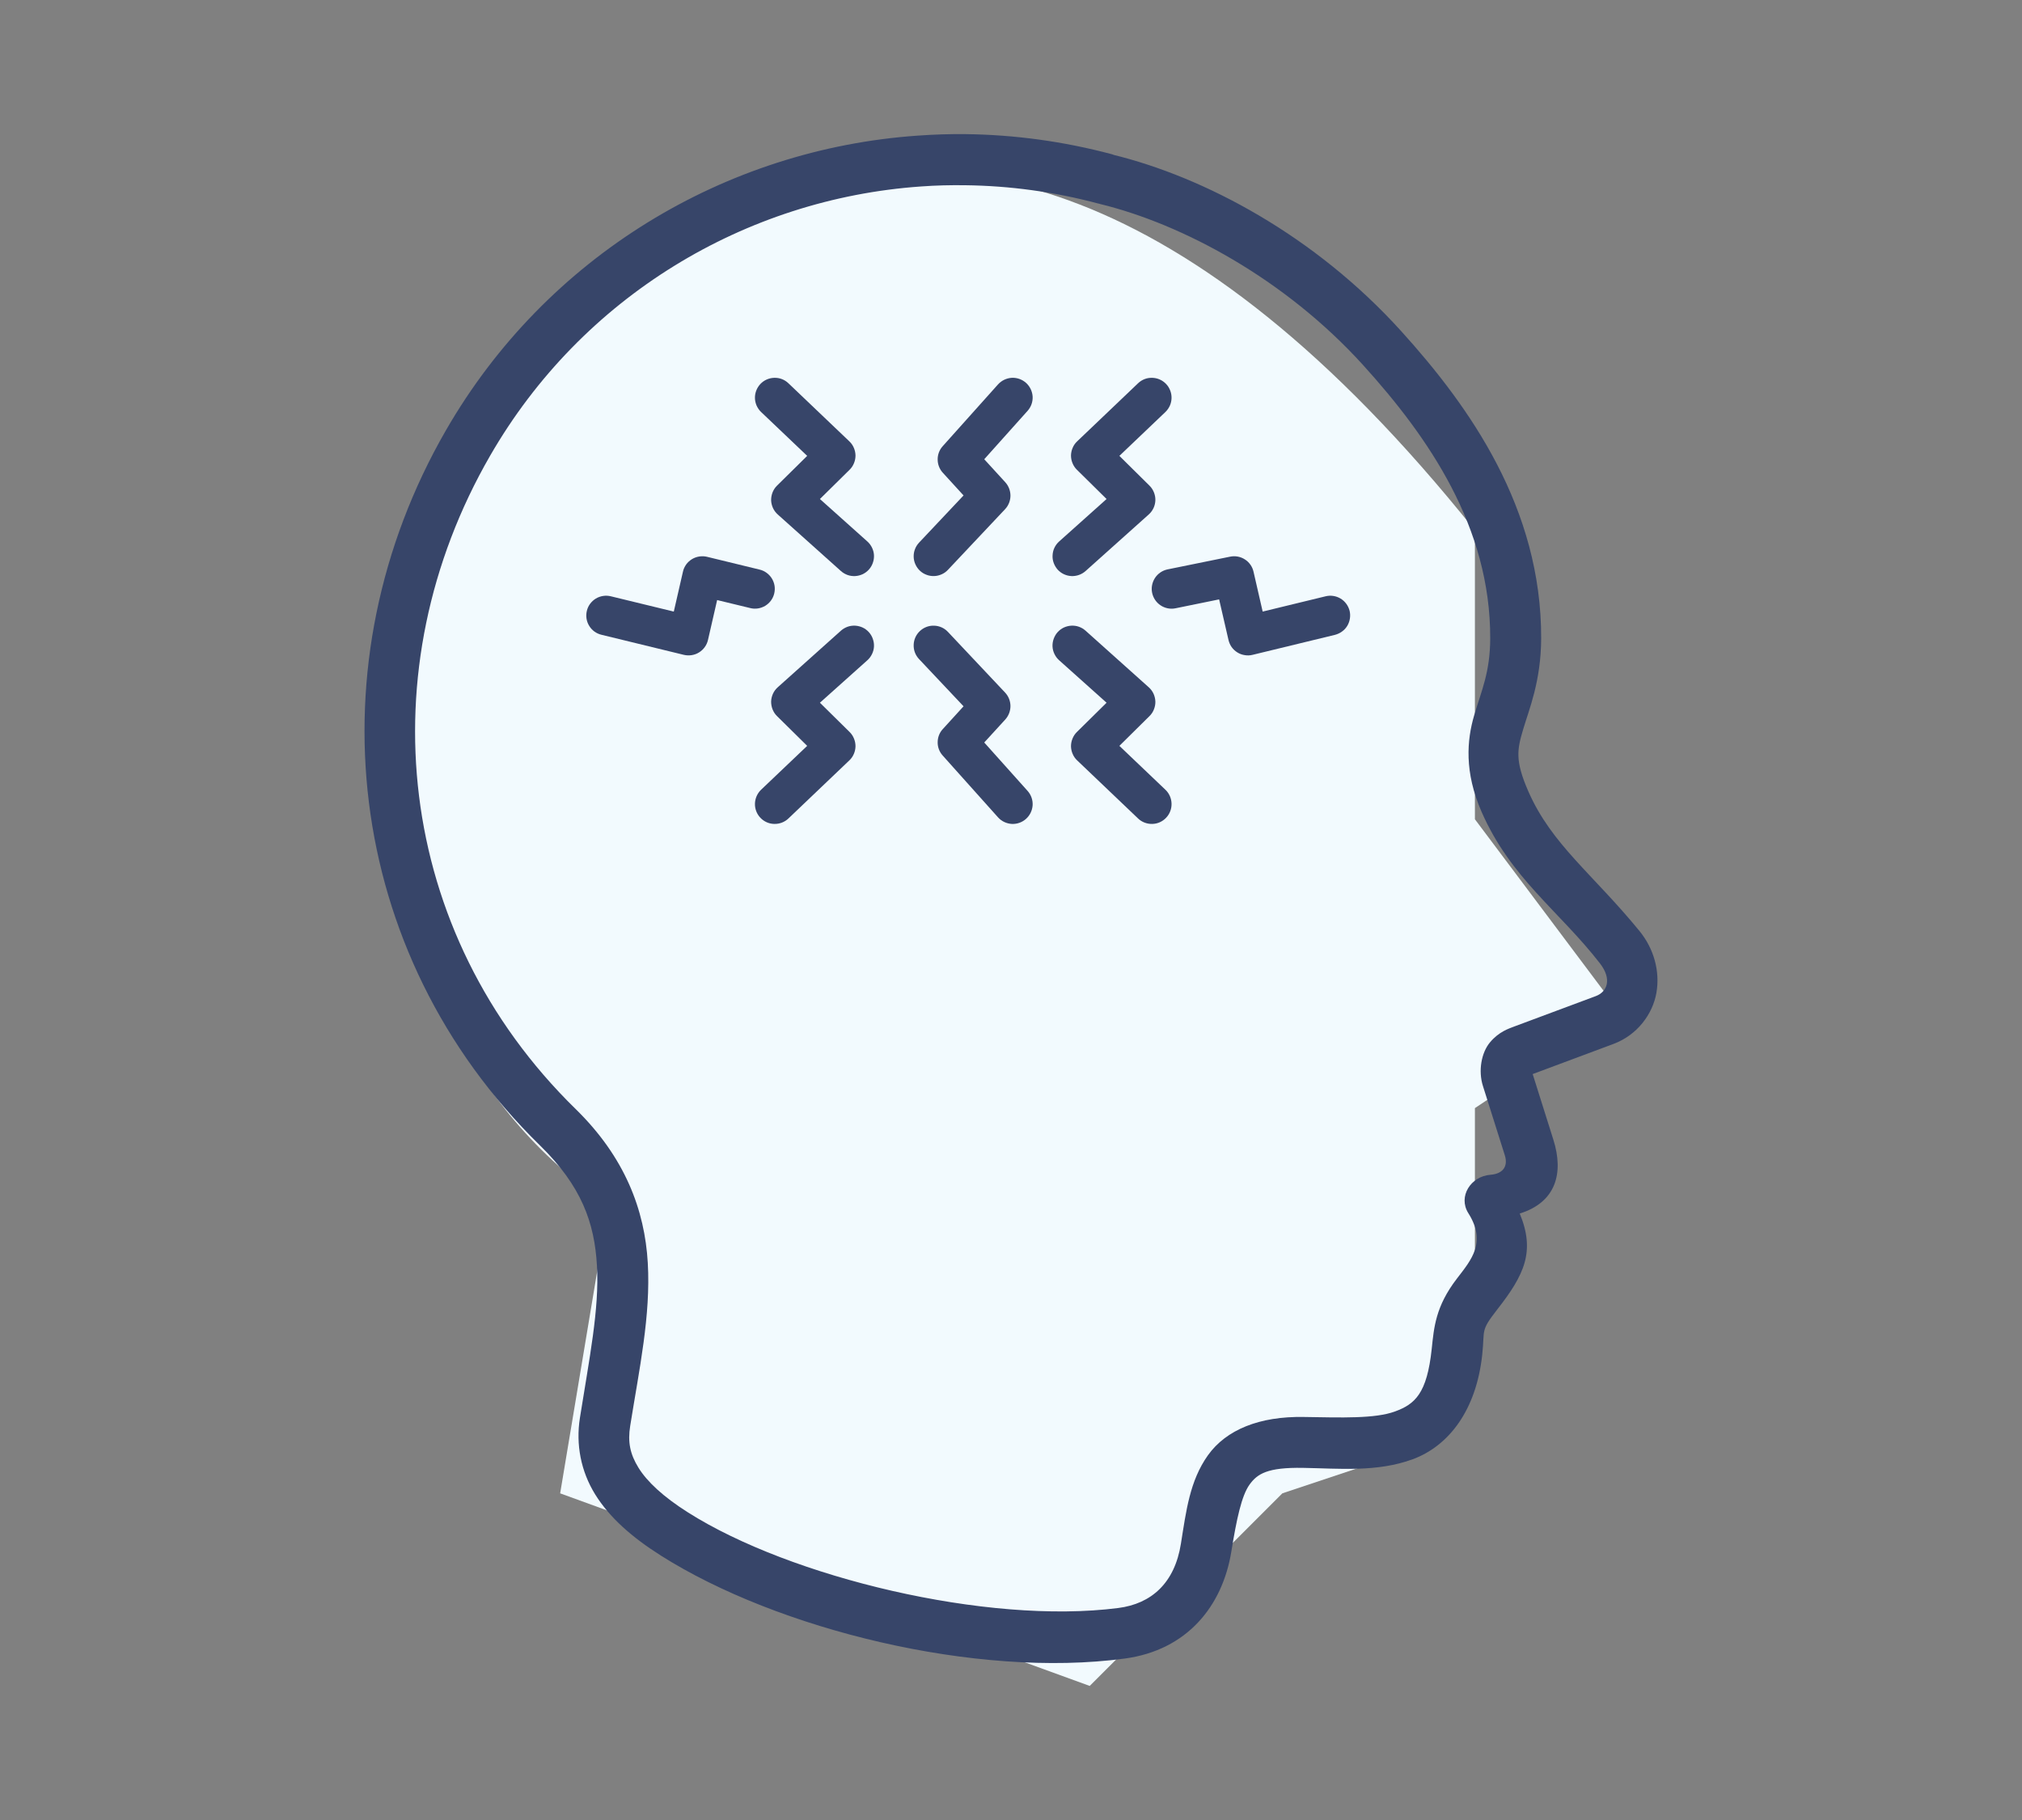 <svg width="30" height="27" viewBox="0 0 30 27" fill="none" xmlns="http://www.w3.org/2000/svg">
<rect x="0" y="0" width="30" height="27" fill="#808080" stroke="none"/>
<path d="M21.883 7.868C13.311 -2.846 7.597 5.725 6.883 7.154C5.381 8.297 4.74 15.011 9.026 17.868L8.311 22.154L16.168 25.011L19.026 22.154L21.169 21.439L21.883 19.297V17.868V16.439L24.026 15.011L21.883 12.154V7.868Z" fill="#F2FAFE"/>
<path fill-rule="evenodd" clip-rule="evenodd" d="M14.332 1.99C14.092 1.987 13.854 1.995 13.616 2.012C10.761 2.21 8.105 3.8 6.616 6.384C4.633 9.823 5.088 14.134 8.011 16.992C8.628 17.595 8.821 18.139 8.857 18.779C8.894 19.419 8.742 20.162 8.604 21.035C8.542 21.429 8.618 21.826 8.83 22.169C9.043 22.512 9.372 22.803 9.805 23.077C11.535 24.173 14.482 24.902 16.687 24.605C17.61 24.481 18.137 23.83 18.269 23.018C18.347 22.536 18.421 22.19 18.538 22.026C18.654 21.863 18.807 21.767 19.332 21.776C19.867 21.785 20.431 21.843 20.961 21.648C21.491 21.452 21.904 20.926 21.992 20.092C22.032 19.718 21.961 19.752 22.213 19.428C22.616 18.913 22.782 18.567 22.548 18.003C23.086 17.836 23.203 17.404 23.048 16.911L22.74 15.934L23.941 15.486C24.289 15.356 24.52 15.048 24.576 14.728C24.631 14.408 24.539 14.075 24.325 13.812C23.637 12.97 23.021 12.529 22.676 11.741C22.474 11.28 22.511 11.117 22.598 10.823C22.684 10.528 22.864 10.112 22.866 9.469C22.871 7.541 21.809 6.038 20.787 4.91C19.512 3.502 17.881 2.628 16.5 2.292L16.537 2.302C16.525 2.297 16.513 2.293 16.5 2.289C15.78 2.097 15.053 1.999 14.332 1.99ZM14.322 2.748C14.979 2.756 15.643 2.845 16.3 3.021C16.302 3.021 16.304 3.02 16.305 3.021C16.311 3.022 16.315 3.024 16.32 3.026C17.537 3.322 19.062 4.134 20.225 5.417C21.198 6.491 22.114 7.819 22.11 9.468C22.109 9.975 21.98 10.245 21.872 10.612C21.764 10.979 21.723 11.452 21.982 12.044C22.414 13.031 23.137 13.516 23.739 14.293C23.92 14.527 23.847 14.714 23.675 14.778L22.462 15.23C22.384 15.26 22.239 15.306 22.108 15.462C21.977 15.617 21.931 15.888 22.002 16.111L22.327 17.14C22.376 17.297 22.306 17.413 22.113 17.428C21.822 17.45 21.63 17.75 21.785 17.997C22.058 18.429 21.832 18.687 21.616 18.968C21.297 19.383 21.276 19.694 21.242 20.012C21.172 20.674 20.993 20.831 20.698 20.939C20.403 21.048 19.906 21.03 19.345 21.021C18.688 21.009 18.194 21.209 17.922 21.589C17.651 21.97 17.599 22.415 17.521 22.901C17.429 23.483 17.085 23.792 16.591 23.855C14.64 24.106 11.725 23.398 10.209 22.438C9.836 22.202 9.599 21.978 9.473 21.774C9.347 21.57 9.312 21.391 9.35 21.154C9.485 20.305 9.656 19.52 9.611 18.735C9.566 17.95 9.273 17.168 8.54 16.452C5.86 13.831 5.449 9.922 7.271 6.762C8.633 4.398 11.059 2.947 13.668 2.766C13.885 2.75 14.103 2.745 14.322 2.748Z" fill="#374569"/>
<path d="M12.165 7.403L12.605 6.969C12.633 6.942 12.655 6.909 12.67 6.872C12.685 6.836 12.693 6.797 12.693 6.757C12.692 6.718 12.684 6.679 12.668 6.643C12.653 6.607 12.63 6.574 12.601 6.547L11.698 5.686C11.67 5.659 11.637 5.638 11.601 5.624C11.565 5.61 11.527 5.604 11.488 5.605C11.45 5.606 11.412 5.614 11.376 5.63C11.341 5.645 11.309 5.668 11.282 5.696C11.256 5.724 11.235 5.757 11.221 5.793C11.207 5.829 11.2 5.867 11.201 5.906C11.202 5.944 11.21 5.982 11.226 6.018C11.242 6.053 11.264 6.085 11.292 6.112L11.976 6.763L11.529 7.204C11.5 7.232 11.478 7.266 11.463 7.303C11.448 7.34 11.441 7.38 11.441 7.42C11.442 7.46 11.452 7.5 11.468 7.536C11.485 7.573 11.509 7.605 11.539 7.632L12.476 8.471C12.505 8.497 12.539 8.517 12.575 8.53C12.611 8.543 12.65 8.548 12.689 8.546C12.727 8.544 12.765 8.534 12.8 8.518C12.835 8.501 12.866 8.478 12.892 8.449C12.918 8.42 12.938 8.386 12.95 8.35C12.963 8.314 12.969 8.275 12.967 8.236C12.965 8.198 12.955 8.16 12.938 8.125C12.921 8.09 12.898 8.059 12.869 8.033L12.165 7.403Z" fill="#374569"/>
<path d="M15.691 8.449C15.743 8.507 15.817 8.542 15.895 8.546C15.972 8.55 16.049 8.523 16.107 8.471L17.044 7.632C17.074 7.605 17.098 7.573 17.115 7.536C17.132 7.5 17.141 7.46 17.142 7.42C17.143 7.38 17.135 7.34 17.12 7.303C17.105 7.266 17.083 7.232 17.054 7.204L16.608 6.763L17.291 6.112C17.319 6.085 17.341 6.053 17.357 6.018C17.373 5.982 17.381 5.944 17.382 5.906C17.383 5.867 17.376 5.829 17.362 5.793C17.348 5.757 17.328 5.724 17.301 5.696C17.274 5.668 17.242 5.645 17.207 5.63C17.172 5.614 17.134 5.606 17.095 5.605C17.056 5.604 17.018 5.61 16.982 5.624C16.946 5.638 16.913 5.659 16.885 5.686L15.982 6.547C15.953 6.574 15.93 6.607 15.915 6.643C15.899 6.679 15.891 6.718 15.89 6.757C15.89 6.797 15.898 6.836 15.913 6.872C15.928 6.909 15.95 6.942 15.978 6.969L16.418 7.403L15.714 8.033C15.685 8.059 15.662 8.09 15.645 8.125C15.628 8.16 15.619 8.198 15.617 8.236C15.614 8.275 15.62 8.313 15.633 8.35C15.646 8.386 15.666 8.42 15.691 8.449V8.449Z" fill="#374569"/>
<path d="M14.808 5.702L13.987 6.619C13.938 6.673 13.911 6.744 13.912 6.817C13.912 6.889 13.939 6.96 13.989 7.014L14.296 7.35L13.636 8.05C13.609 8.079 13.588 8.112 13.575 8.148C13.561 8.184 13.555 8.222 13.556 8.261C13.557 8.3 13.566 8.338 13.582 8.373C13.598 8.408 13.62 8.44 13.648 8.466C13.676 8.493 13.71 8.514 13.746 8.527C13.782 8.541 13.82 8.547 13.859 8.546C13.898 8.545 13.935 8.536 13.971 8.52C14.006 8.505 14.038 8.482 14.064 8.454L14.912 7.554C14.963 7.5 14.991 7.429 14.992 7.355C14.992 7.281 14.965 7.209 14.915 7.154L14.603 6.813L15.246 6.095C15.298 6.037 15.325 5.961 15.321 5.883C15.316 5.805 15.281 5.732 15.223 5.68C15.165 5.628 15.089 5.601 15.011 5.605C14.933 5.61 14.86 5.645 14.808 5.702Z" fill="#374569"/>
<path d="M12.476 9.357L11.539 10.196C11.509 10.223 11.485 10.255 11.468 10.292C11.452 10.328 11.442 10.368 11.441 10.408C11.441 10.448 11.448 10.488 11.463 10.525C11.478 10.562 11.5 10.596 11.529 10.624L11.976 11.065L11.292 11.716C11.236 11.77 11.203 11.844 11.201 11.922C11.199 12 11.228 12.076 11.282 12.132C11.336 12.189 11.41 12.222 11.488 12.223C11.566 12.225 11.642 12.196 11.698 12.142L12.601 11.281C12.63 11.254 12.653 11.221 12.668 11.185C12.684 11.149 12.692 11.11 12.693 11.071C12.693 11.031 12.685 10.992 12.67 10.956C12.655 10.919 12.633 10.886 12.605 10.859L12.165 10.425L12.869 9.795C12.898 9.769 12.921 9.738 12.938 9.703C12.955 9.668 12.965 9.63 12.967 9.592C12.969 9.553 12.963 9.515 12.95 9.478C12.938 9.442 12.918 9.408 12.892 9.379C12.866 9.35 12.835 9.327 12.8 9.31C12.765 9.294 12.727 9.284 12.689 9.282C12.65 9.28 12.611 9.285 12.575 9.298C12.539 9.311 12.505 9.331 12.476 9.357L12.476 9.357Z" fill="#374569"/>
<path d="M16.608 11.065L17.054 10.624C17.083 10.596 17.105 10.563 17.12 10.525C17.135 10.488 17.143 10.448 17.142 10.408C17.141 10.368 17.131 10.328 17.115 10.292C17.098 10.255 17.074 10.223 17.044 10.196L16.107 9.357C16.078 9.331 16.045 9.311 16.008 9.298C15.972 9.285 15.933 9.28 15.894 9.282C15.856 9.284 15.818 9.294 15.783 9.31C15.748 9.327 15.717 9.35 15.691 9.379C15.665 9.408 15.646 9.442 15.633 9.478C15.62 9.515 15.614 9.553 15.616 9.592C15.618 9.63 15.628 9.668 15.645 9.703C15.662 9.738 15.685 9.769 15.714 9.795L16.418 10.425L15.978 10.859C15.95 10.886 15.928 10.919 15.913 10.956C15.898 10.992 15.89 11.031 15.89 11.071C15.891 11.11 15.899 11.149 15.915 11.185C15.93 11.221 15.953 11.254 15.982 11.281L16.885 12.142C16.941 12.196 17.017 12.225 17.095 12.223C17.173 12.222 17.247 12.189 17.301 12.132C17.355 12.076 17.384 12 17.382 11.922C17.38 11.844 17.348 11.77 17.291 11.716L16.608 11.065Z" fill="#374569"/>
<path d="M18.227 9.495C18.236 9.533 18.252 9.569 18.274 9.6C18.297 9.632 18.326 9.659 18.359 9.679C18.392 9.7 18.429 9.713 18.468 9.719C18.506 9.726 18.545 9.724 18.583 9.715L19.807 9.418C19.844 9.408 19.88 9.392 19.911 9.369C19.942 9.347 19.969 9.318 19.989 9.285C20.009 9.252 20.022 9.215 20.028 9.177C20.034 9.139 20.033 9.1 20.024 9.062C20.014 9.024 19.998 8.989 19.975 8.958C19.952 8.927 19.924 8.9 19.89 8.88C19.857 8.86 19.821 8.847 19.782 8.841C19.744 8.835 19.705 8.837 19.668 8.846L18.734 9.073L18.598 8.48C18.581 8.406 18.535 8.34 18.47 8.299C18.405 8.257 18.327 8.243 18.252 8.258L17.323 8.447C17.247 8.463 17.18 8.508 17.137 8.573C17.094 8.639 17.078 8.718 17.094 8.795C17.11 8.871 17.155 8.938 17.22 8.981C17.285 9.024 17.365 9.04 17.441 9.024L18.088 8.892L18.227 9.495Z" fill="#374569"/>
<path d="M11.487 8.805C11.496 8.767 11.498 8.728 11.492 8.69C11.486 8.652 11.472 8.615 11.452 8.582C11.432 8.55 11.406 8.521 11.374 8.498C11.343 8.475 11.308 8.459 11.27 8.45L10.489 8.26C10.451 8.251 10.412 8.25 10.373 8.256C10.335 8.262 10.298 8.276 10.265 8.296C10.232 8.317 10.203 8.343 10.18 8.375C10.158 8.407 10.141 8.442 10.133 8.48L9.997 9.073L9.063 8.846C9.025 8.837 8.986 8.835 8.948 8.841C8.91 8.847 8.873 8.86 8.84 8.88C8.807 8.9 8.778 8.927 8.755 8.958C8.732 8.989 8.716 9.024 8.707 9.062C8.698 9.1 8.696 9.139 8.702 9.177C8.708 9.215 8.721 9.252 8.742 9.285C8.762 9.318 8.788 9.346 8.819 9.369C8.851 9.392 8.886 9.408 8.924 9.417L10.147 9.715C10.185 9.724 10.224 9.725 10.263 9.719C10.301 9.713 10.338 9.7 10.371 9.679C10.404 9.659 10.433 9.632 10.456 9.6C10.479 9.569 10.495 9.533 10.504 9.495L10.64 8.902L11.132 9.021C11.207 9.04 11.287 9.027 11.354 8.987C11.421 8.946 11.469 8.881 11.487 8.805V8.805Z" fill="#374569"/>
<path d="M14.603 11.015L14.915 10.674C14.965 10.619 14.992 10.547 14.992 10.473C14.991 10.399 14.963 10.328 14.912 10.274L14.064 9.374C14.011 9.317 13.937 9.284 13.859 9.282C13.781 9.279 13.705 9.308 13.648 9.362C13.591 9.415 13.558 9.489 13.556 9.567C13.553 9.645 13.582 9.721 13.636 9.778L14.296 10.478L13.989 10.815C13.939 10.868 13.912 10.939 13.912 11.012C13.911 11.085 13.938 11.155 13.987 11.209L14.808 12.126C14.86 12.184 14.933 12.218 15.011 12.223C15.089 12.227 15.165 12.2 15.223 12.148C15.281 12.096 15.316 12.023 15.321 11.945C15.325 11.867 15.298 11.791 15.246 11.733L14.603 11.015Z" fill="#374569"/>
</svg>
